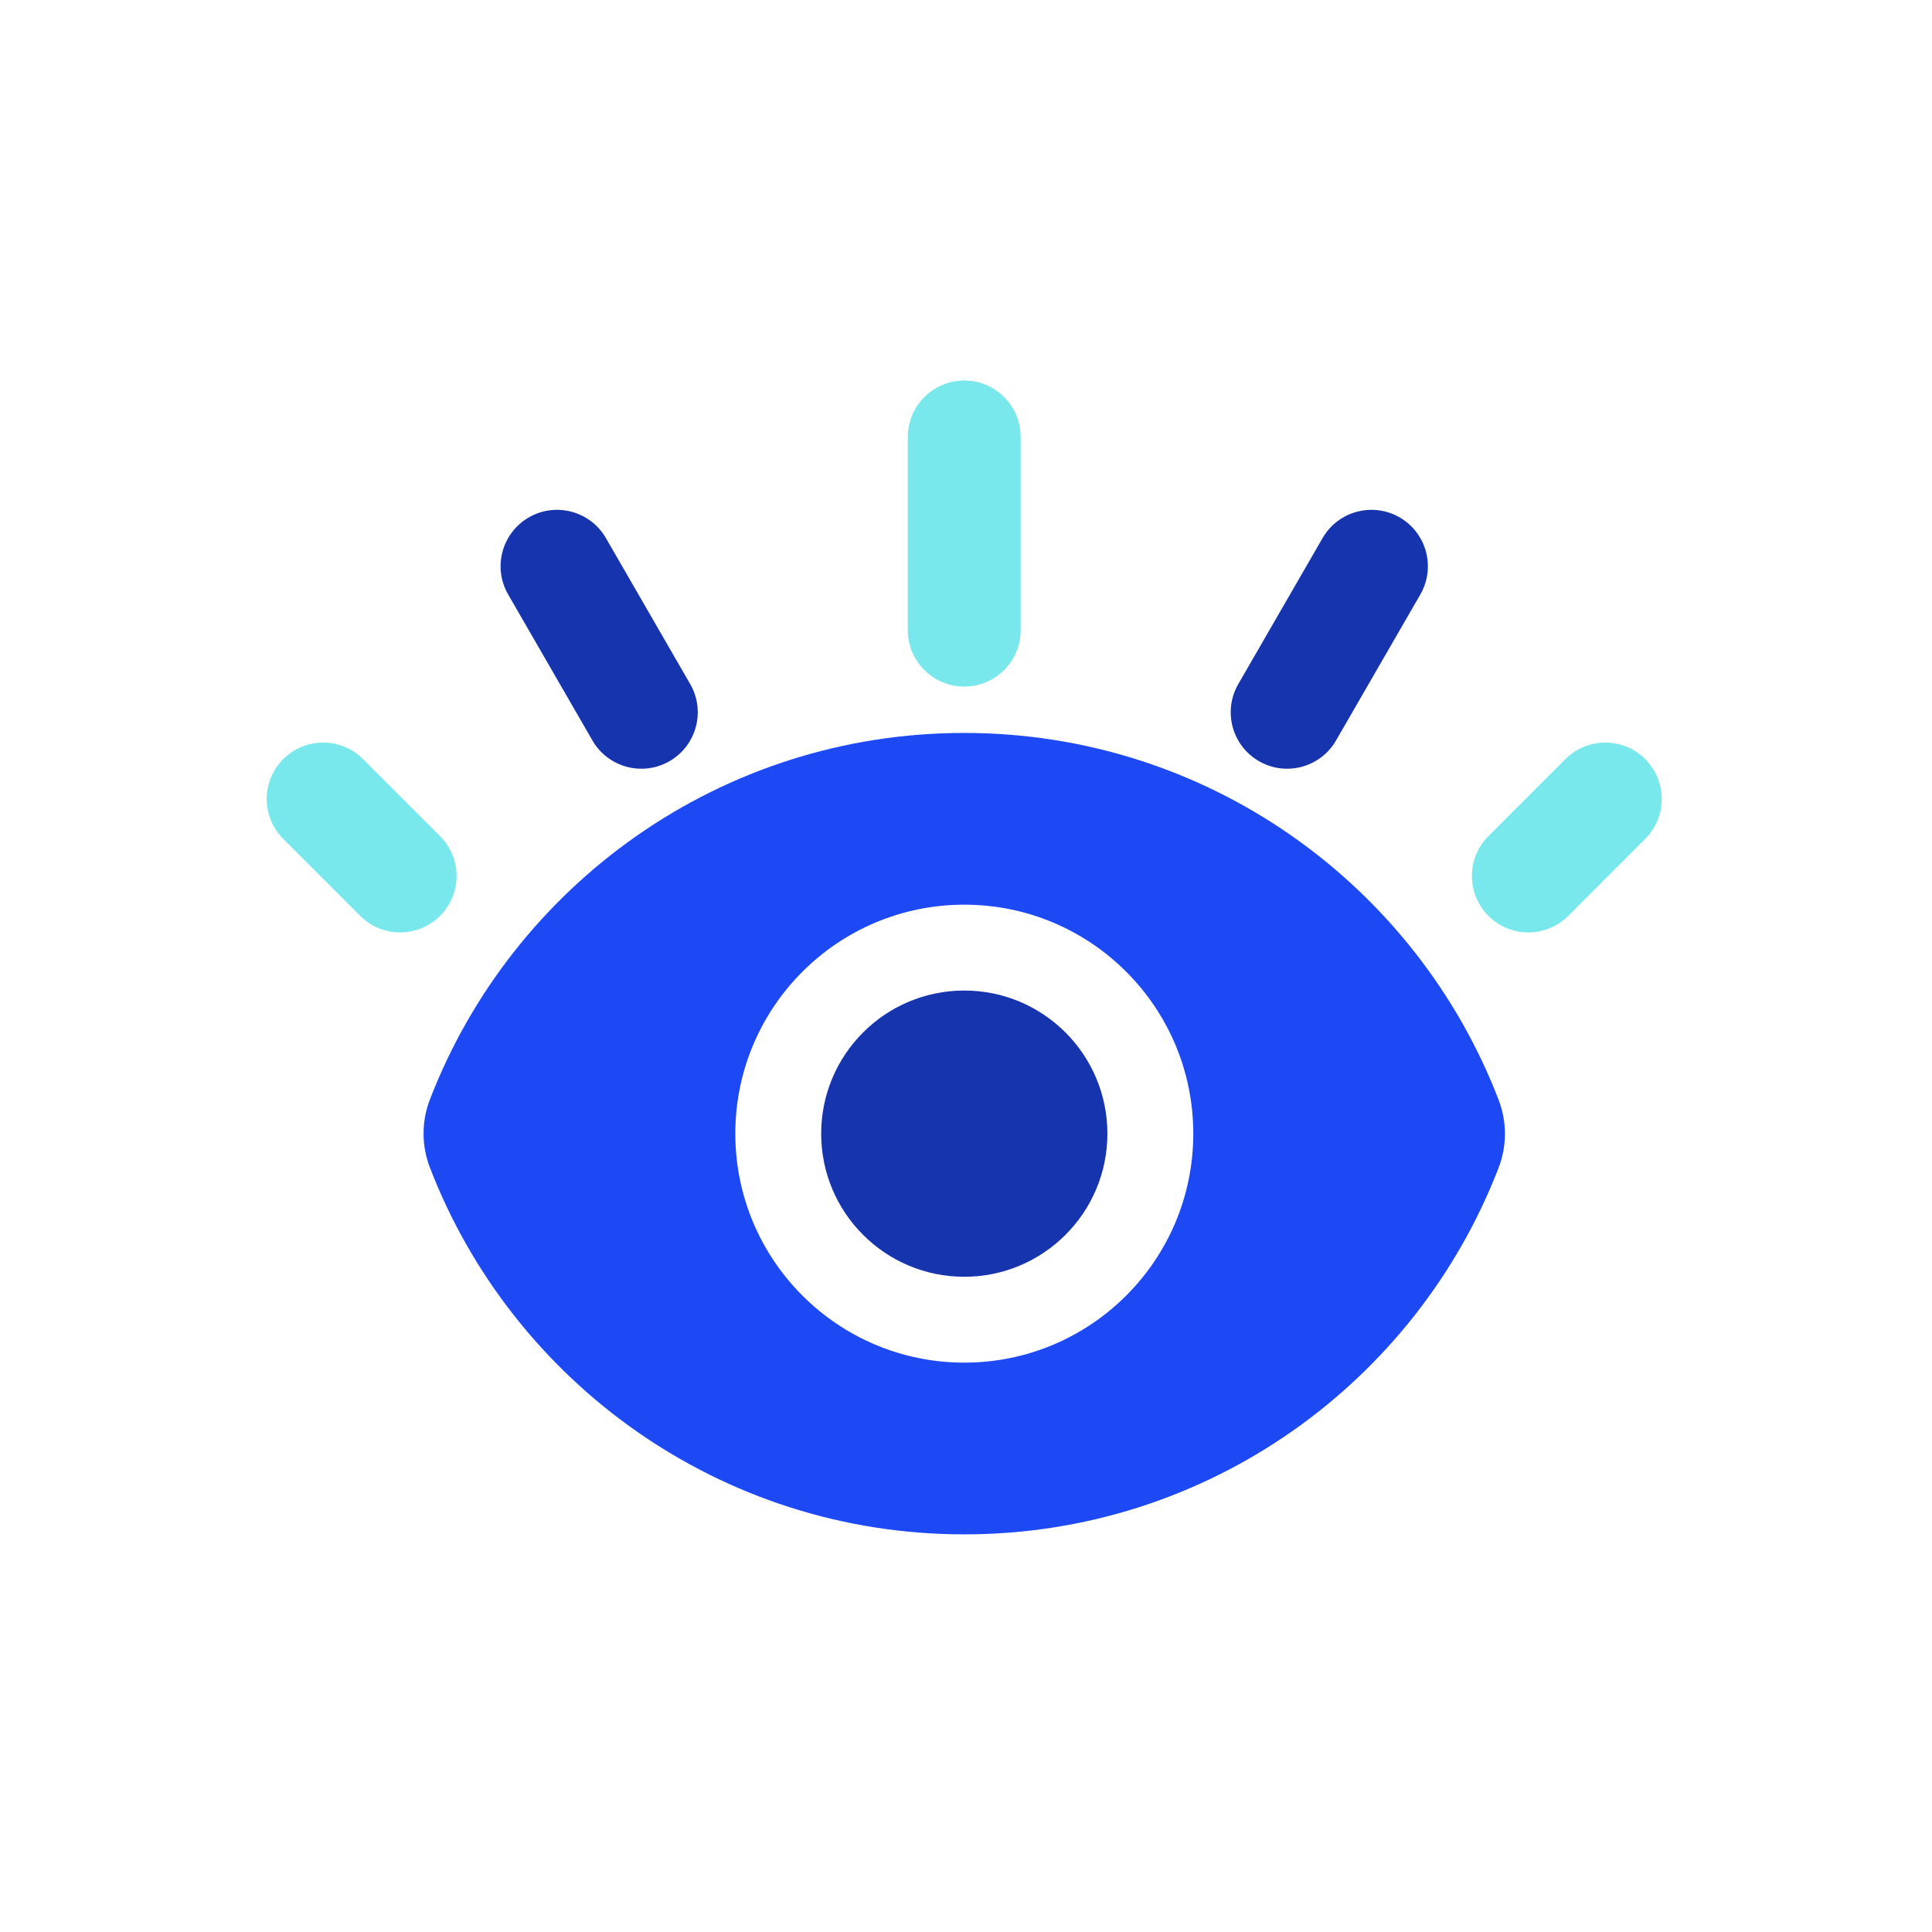 <svg width="81" height="81" viewBox="0 0 81 81" fill="none" xmlns="http://www.w3.org/2000/svg">
<path d="M40.428 53.529C43.741 53.529 46.428 50.843 46.428 47.529C46.428 44.215 43.741 41.529 40.428 41.529C37.114 41.529 34.428 44.215 34.428 47.529C34.428 50.843 37.114 53.529 40.428 53.529Z" fill="#1534AD"/>
<path fill-rule="evenodd" clip-rule="evenodd" d="M18.022 48.946C17.669 48.03 17.67 47.014 18.023 46.099C21.489 37.108 30.212 30.729 40.424 30.729C50.642 30.729 59.368 37.114 62.831 46.112C63.184 47.028 63.183 48.044 62.83 48.959C59.364 57.95 50.641 64.329 40.429 64.329C30.211 64.329 21.485 57.944 18.022 48.946ZM50.029 47.529C50.029 52.831 45.731 57.129 40.429 57.129C35.127 57.129 30.829 52.831 30.829 47.529C30.829 42.227 35.127 37.929 40.429 37.929C45.731 37.929 50.029 42.227 50.029 47.529Z" fill="#1D49F4"/>
<path d="M40.426 15.954C41.733 15.954 42.792 17.013 42.792 18.32L42.792 26.419C42.792 27.726 41.733 28.785 40.426 28.785C39.12 28.785 38.06 27.726 38.06 26.419L38.06 18.32C38.06 17.013 39.12 15.954 40.426 15.954Z" fill="#79E8EC"/>
<path d="M22.171 21.693C23.302 21.039 24.749 21.427 25.403 22.559L28.937 28.68C29.59 29.812 29.202 31.259 28.071 31.912C26.939 32.565 25.492 32.177 24.839 31.046L21.305 24.924C20.652 23.793 21.039 22.346 22.171 21.693Z" fill="#1534AD"/>
<path d="M11.875 31.826C12.799 30.902 14.297 30.902 15.221 31.826L18.449 35.054C19.373 35.978 19.373 37.476 18.449 38.4C17.525 39.324 16.027 39.324 15.103 38.4L11.875 35.172C10.951 34.248 10.951 32.75 11.875 31.826Z" fill="#79E8EC"/>
<path d="M58.682 21.693C57.55 21.039 56.103 21.427 55.45 22.559L51.916 28.68C51.262 29.812 51.65 31.259 52.782 31.912C53.913 32.565 55.36 32.177 56.013 31.046L59.548 24.924C60.201 23.793 59.813 22.346 58.682 21.693Z" fill="#1534AD"/>
<path d="M68.977 31.826C68.053 30.902 66.555 30.902 65.631 31.826L62.403 35.054C61.479 35.978 61.479 37.476 62.403 38.4C63.327 39.324 64.825 39.324 65.748 38.4L68.977 35.172C69.9 34.248 69.9 32.75 68.977 31.826Z" fill="#79E8EC"/>
</svg>
